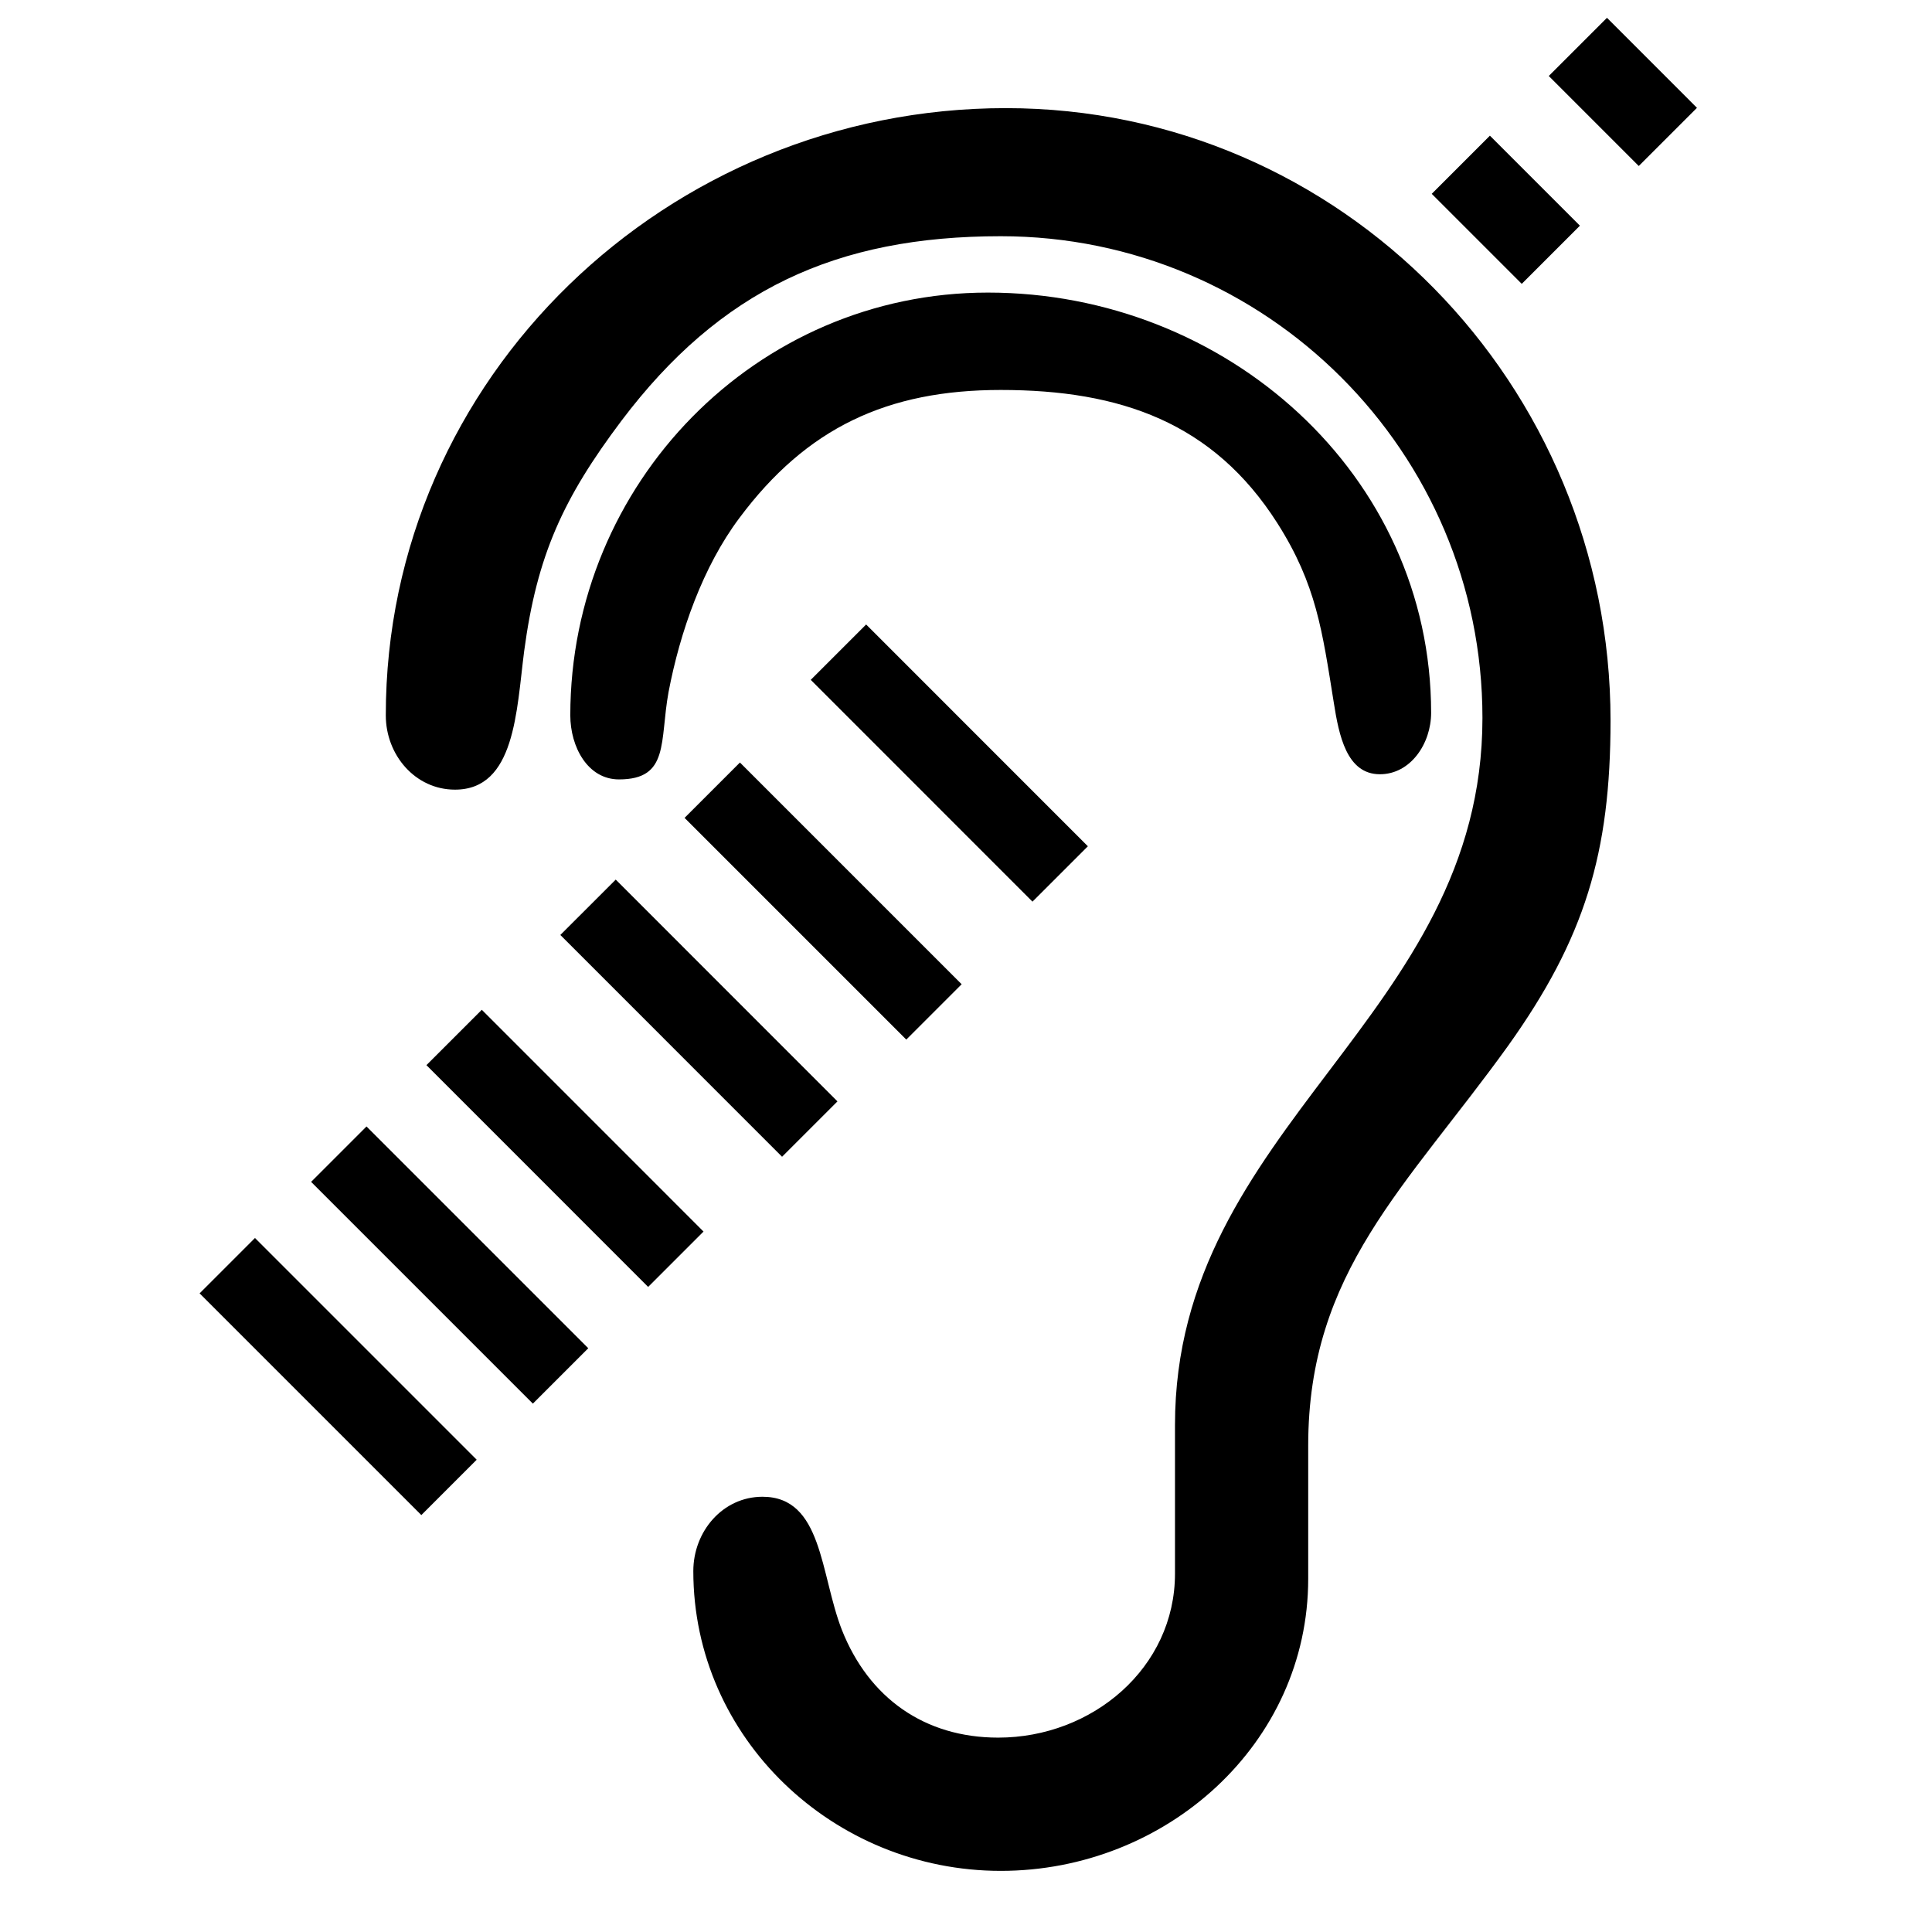 <?xml version="1.0" encoding="utf-8"?><!-- Скачано с сайта svg4.ru / Downloaded from svg4.ru -->
<svg width="800px" height="800px" viewBox="-0.5 0 64 64" xmlns="http://www.w3.org/2000/svg" xmlns:xlink="http://www.w3.org/1999/xlink" aria-hidden="true" role="img" class="iconify iconify--medical-icon" preserveAspectRatio="xMidYMid meet"><path d="M32.82 3.582c11.119 0 20.031 9.165 20.031 20.284c0 4.391-.85 7.214-3.395 10.78c-3.373 4.688-6.62 7.468-6.62 13.239v4.414c0 5.474-4.711 9.676-10.184 9.676c-5.539 0-10.185-4.391-10.185-9.93c0-1.316.975-2.463 2.292-2.463c1.994 0 1.909 2.568 2.631 4.415c.891 2.249 2.736 3.564 5.177 3.564c3.119 0 5.856-2.312 5.856-5.432v-4.923c0-9.952 10.185-13.473 10.185-23.425c0-8.806-7.152-15.956-15.957-15.956c-5.454 0-9.294 1.782-12.563 6.111c-1.931 2.568-2.801 4.456-3.225 7.638c-.255 1.973-.295 4.584-2.291 4.584c-1.316 0-2.292-1.146-2.292-2.462c-.001-11.202 9.335-20.114 20.539-20.114z" fill="#000000"></path><path d="M32.225 9.692c7.894 0 14.683 6.027 14.683 13.92c0 1.018-.679 2.036-1.697 2.036c-1.104 0-1.358-1.294-1.528-2.376c-.382-2.376-.574-3.904-1.868-5.94c-2.121-3.332-5.197-4.414-9.165-4.414c-3.756 0-6.429 1.252-8.658 4.243c-1.21 1.614-1.965 3.771-2.346 5.766c-.297 1.634.035 2.892-1.641 2.892c-1.04 0-1.613-1.082-1.613-2.123c.002-7.681 6.155-14.004 13.835-14.004z" fill="#000000"></path><path d="M7.946 41.01l7.345 7.345l-1.834 1.834l-7.345-7.345l1.834-1.834z" fill="#000000"></path><path d="M11.641 37.316l7.346 7.346l-1.835 1.835l-7.346-7.346l1.835-1.835z" fill="#000000"></path><path d="M15.46 33.45l7.345 7.347l-1.834 1.834l-7.345-7.347l1.835-1.834z" fill="#000000"></path><path d="M19.897 29.138l7.345 7.347l-1.835 1.834l-7.345-7.347l1.835-1.834z" fill="#000000"></path><path d="M24.011 25.259l7.345 7.345l-1.834 1.834l-7.345-7.345l1.834-1.834z" fill="#000000"></path><path d="M28.192 20.687l7.345 7.347l-1.835 1.834l-7.345-7.347l1.835-1.834z" fill="#000000"></path><path d="M48.855 4.494l2.982 2.982l-1.927 1.927l-2.982-2.982l1.927-1.927z" fill="#000000"></path><path d="M52.733.59l2.981 2.982l-1.928 1.927l-2.981-2.982L52.733.59z" fill="#000000"></path></svg>